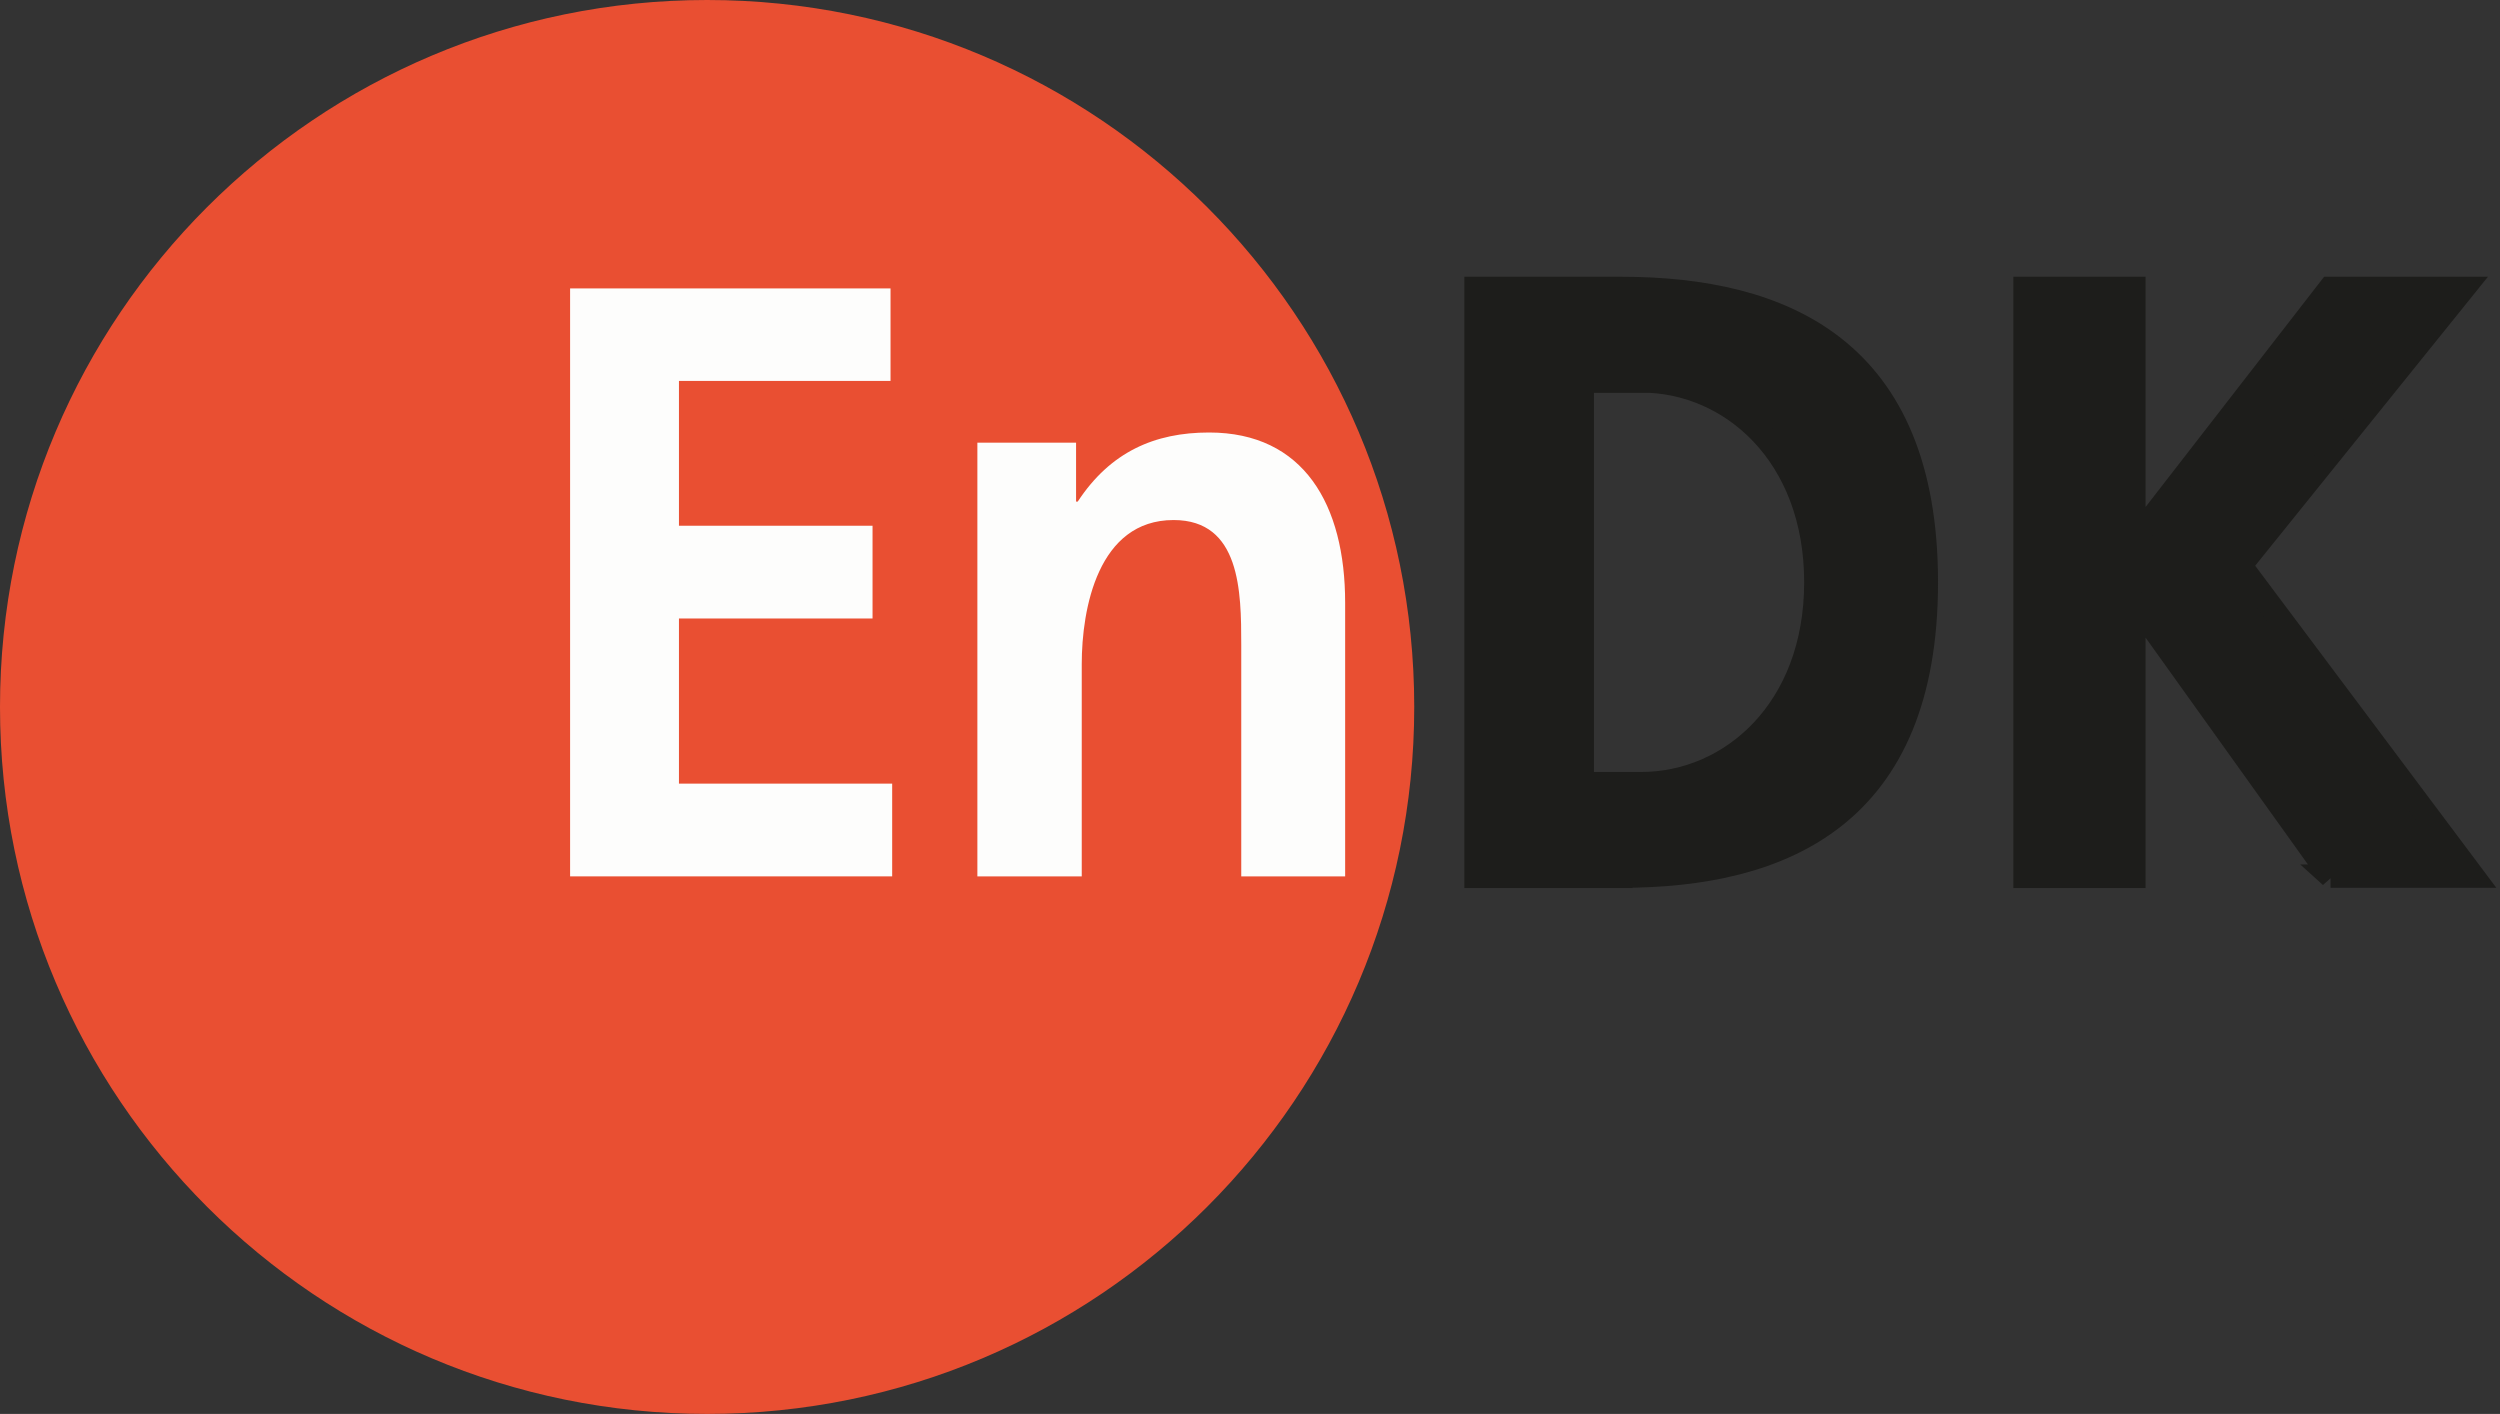 <?xml version="1.0" encoding="UTF-8"?> <svg xmlns="http://www.w3.org/2000/svg" width="122" height="69" viewBox="0 0 122 69" fill="none"><rect x="0" y="0" width="122" height="69" fill="#333333" stroke="none"/><g clip-path="url(#clip0_6598_1725)"><path d="M69.015 34.5C69.015 53.551 53.563 69 34.507 69C15.452 69 0 53.551 0 34.5C0 15.449 15.452 0 34.507 0C53.563 0 69.015 15.449 69.015 34.5Z" fill="#E94F32"></path><path d="M27.821 42.767V14.075H43.458V18.589H33.133V25.656H42.58V30.182H33.133V38.241H43.538V42.767H27.821Z" fill="#FDFDFC"></path><path d="M60.573 42.767V31.463C60.573 28.877 60.538 25.378 57.27 25.378C53.586 25.378 52.789 29.697 52.789 32.41V42.767H47.696V21.603H52.512V24.478H52.593C54.186 22.053 56.346 21.106 59.002 21.106C63.633 21.106 65.643 24.64 65.643 29.408V42.767H60.561H60.573Z" fill="#FDFDFC"></path><path d="M79.097 42.767H72.029V14.075H79.097C87.019 14.075 94.006 17.031 94.006 28.415C94.006 39.8 87.019 42.756 79.097 42.756V42.767ZM80.102 18.601H77.214V38.241H80.102C84.432 38.241 88.613 34.662 88.613 28.415C88.613 22.169 84.432 18.589 80.102 18.589V18.601Z" fill="#1D1D1B" stroke="#1D1D1B" stroke-width="1.14"></path><path d="M113.743 42.767L104.215 29.454H104.134V42.767H98.822V14.075H104.134V26.406L113.696 14.075H120.221L109.331 27.595L120.683 42.756H113.731L113.743 42.767Z" fill="#1D1D1B" stroke="#1D1D1B" stroke-width="1.14"></path></g><defs><clipPath id="clip0_6598_1725"><rect width="122" height="69" fill="white"></rect></clipPath></defs></svg> 